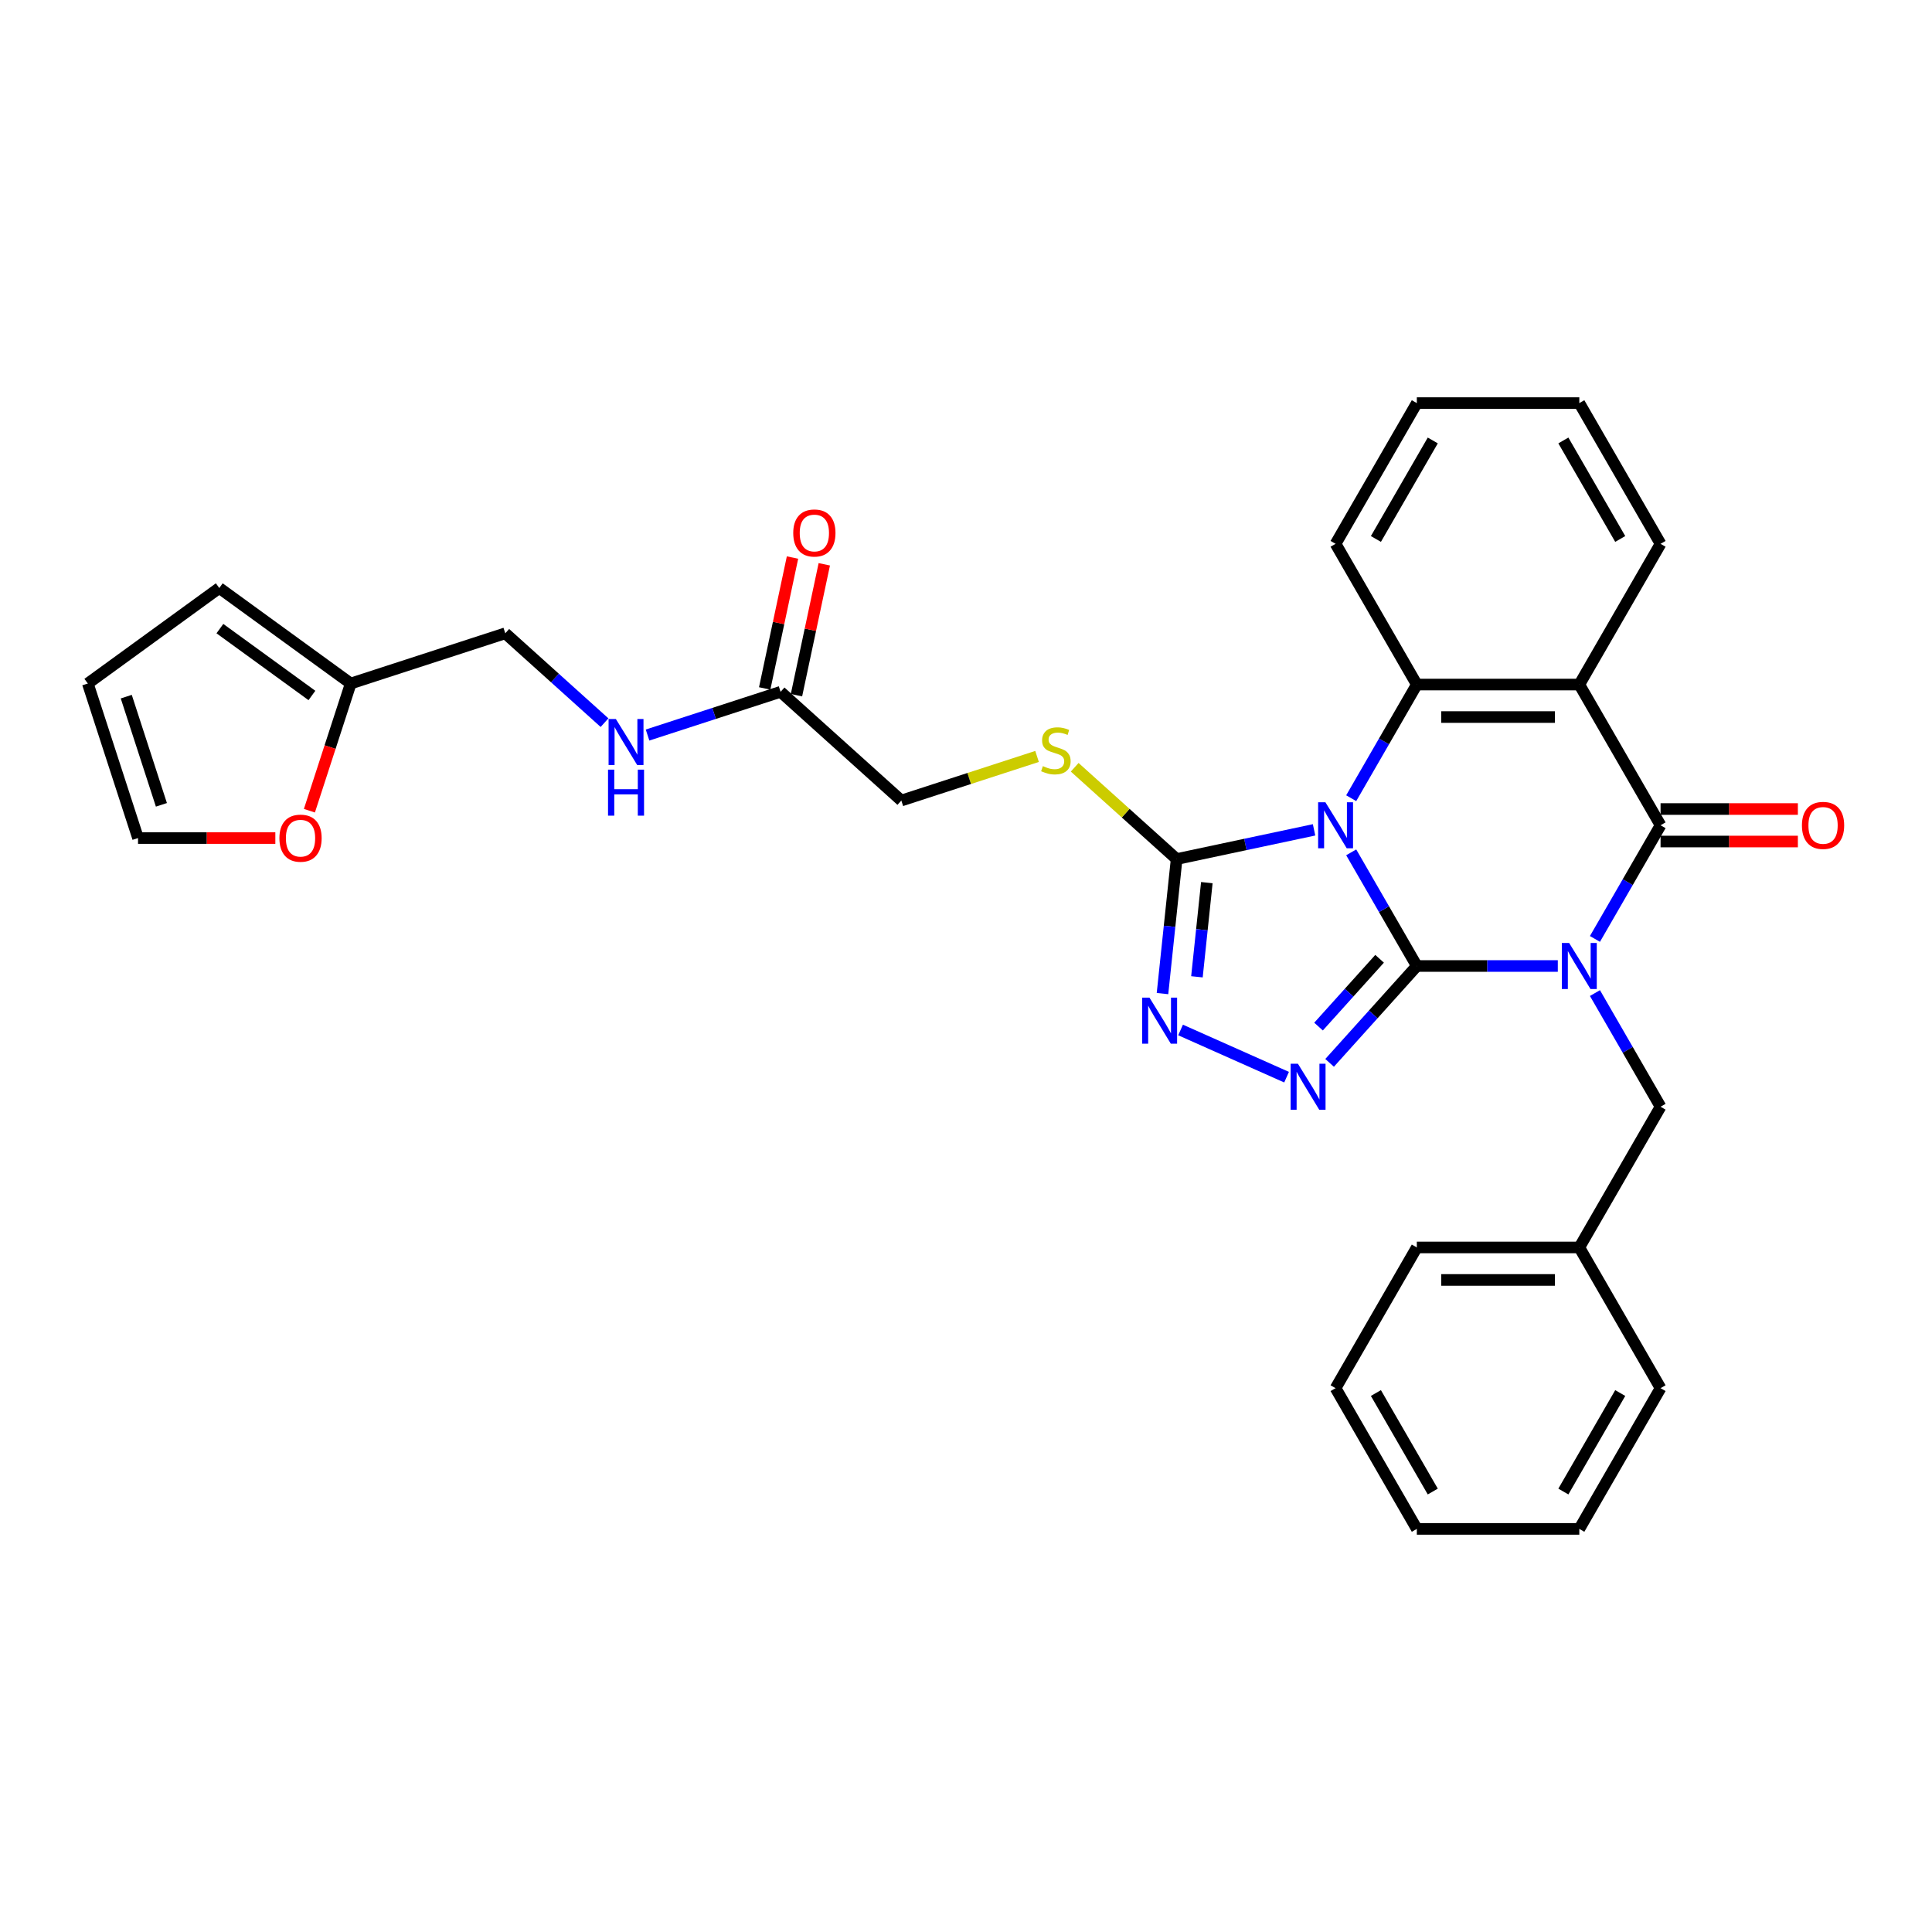 <?xml version='1.0' encoding='iso-8859-1'?>
<svg version='1.1' baseProfile='full'
              xmlns='http://www.w3.org/2000/svg'
                      xmlns:rdkit='http://www.rdkit.org/xml'
                      xmlns:xlink='http://www.w3.org/1999/xlink'
                  xml:space='preserve'
width='1000px' height='1000px' viewBox='0 0 1000 1000'>
<!-- END OF HEADER -->
<rect style='opacity:1.0;fill:#FFFFFF;stroke:none' width='1000' height='1000' x='0' y='0'> </rect>
<path class='bond-0' d='M 733.345,500 L 769.83,500' style='fill:none;fill-rule:evenodd;stroke:#000000;stroke-width:6px;stroke-linecap:butt;stroke-linejoin:miter;stroke-opacity:1' />
<path class='bond-0' d='M 769.83,500 L 806.316,500' style='fill:none;fill-rule:evenodd;stroke:#0000FF;stroke-width:6px;stroke-linecap:butt;stroke-linejoin:miter;stroke-opacity:1' />
<path class='bond-1' d='M 733.345,500 L 716.363,470.587' style='fill:none;fill-rule:evenodd;stroke:#000000;stroke-width:6px;stroke-linecap:butt;stroke-linejoin:miter;stroke-opacity:1' />
<path class='bond-1' d='M 716.363,470.587 L 699.382,441.174' style='fill:none;fill-rule:evenodd;stroke:#0000FF;stroke-width:6px;stroke-linecap:butt;stroke-linejoin:miter;stroke-opacity:1' />
<path class='bond-3' d='M 733.345,500 L 710.774,525.068' style='fill:none;fill-rule:evenodd;stroke:#000000;stroke-width:6px;stroke-linecap:butt;stroke-linejoin:miter;stroke-opacity:1' />
<path class='bond-3' d='M 710.774,525.068 L 688.202,550.136' style='fill:none;fill-rule:evenodd;stroke:#0000FF;stroke-width:6px;stroke-linecap:butt;stroke-linejoin:miter;stroke-opacity:1' />
<path class='bond-3' d='M 714.073,496.265 L 698.273,513.812' style='fill:none;fill-rule:evenodd;stroke:#000000;stroke-width:6px;stroke-linecap:butt;stroke-linejoin:miter;stroke-opacity:1' />
<path class='bond-3' d='M 698.273,513.812 L 682.473,531.36' style='fill:none;fill-rule:evenodd;stroke:#0000FF;stroke-width:6px;stroke-linecap:butt;stroke-linejoin:miter;stroke-opacity:1' />
<path class='bond-2' d='M 825.542,485.988 L 842.523,456.575' style='fill:none;fill-rule:evenodd;stroke:#0000FF;stroke-width:6px;stroke-linecap:butt;stroke-linejoin:miter;stroke-opacity:1' />
<path class='bond-2' d='M 842.523,456.575 L 859.505,427.161' style='fill:none;fill-rule:evenodd;stroke:#000000;stroke-width:6px;stroke-linecap:butt;stroke-linejoin:miter;stroke-opacity:1' />
<path class='bond-8' d='M 825.542,514.012 L 842.523,543.425' style='fill:none;fill-rule:evenodd;stroke:#0000FF;stroke-width:6px;stroke-linecap:butt;stroke-linejoin:miter;stroke-opacity:1' />
<path class='bond-8' d='M 842.523,543.425 L 859.505,572.839' style='fill:none;fill-rule:evenodd;stroke:#000000;stroke-width:6px;stroke-linecap:butt;stroke-linejoin:miter;stroke-opacity:1' />
<path class='bond-5' d='M 699.382,413.149 L 716.363,383.736' style='fill:none;fill-rule:evenodd;stroke:#0000FF;stroke-width:6px;stroke-linecap:butt;stroke-linejoin:miter;stroke-opacity:1' />
<path class='bond-5' d='M 716.363,383.736 L 733.345,354.323' style='fill:none;fill-rule:evenodd;stroke:#000000;stroke-width:6px;stroke-linecap:butt;stroke-linejoin:miter;stroke-opacity:1' />
<path class='bond-6' d='M 680.156,429.528 L 644.589,437.088' style='fill:none;fill-rule:evenodd;stroke:#0000FF;stroke-width:6px;stroke-linecap:butt;stroke-linejoin:miter;stroke-opacity:1' />
<path class='bond-6' d='M 644.589,437.088 L 609.023,444.648' style='fill:none;fill-rule:evenodd;stroke:#000000;stroke-width:6px;stroke-linecap:butt;stroke-linejoin:miter;stroke-opacity:1' />
<path class='bond-11' d='M 859.505,435.572 L 895.04,435.572' style='fill:none;fill-rule:evenodd;stroke:#000000;stroke-width:6px;stroke-linecap:butt;stroke-linejoin:miter;stroke-opacity:1' />
<path class='bond-11' d='M 895.04,435.572 L 930.575,435.572' style='fill:none;fill-rule:evenodd;stroke:#FF0000;stroke-width:6px;stroke-linecap:butt;stroke-linejoin:miter;stroke-opacity:1' />
<path class='bond-11' d='M 859.505,418.751 L 895.04,418.751' style='fill:none;fill-rule:evenodd;stroke:#000000;stroke-width:6px;stroke-linecap:butt;stroke-linejoin:miter;stroke-opacity:1' />
<path class='bond-11' d='M 895.04,418.751 L 930.575,418.751' style='fill:none;fill-rule:evenodd;stroke:#FF0000;stroke-width:6px;stroke-linecap:butt;stroke-linejoin:miter;stroke-opacity:1' />
<path class='bond-32' d='M 859.505,427.161 L 817.452,354.323' style='fill:none;fill-rule:evenodd;stroke:#000000;stroke-width:6px;stroke-linecap:butt;stroke-linejoin:miter;stroke-opacity:1' />
<path class='bond-7' d='M 665.931,557.545 L 611.062,533.116' style='fill:none;fill-rule:evenodd;stroke:#0000FF;stroke-width:6px;stroke-linecap:butt;stroke-linejoin:miter;stroke-opacity:1' />
<path class='bond-4' d='M 817.452,354.323 L 733.345,354.323' style='fill:none;fill-rule:evenodd;stroke:#000000;stroke-width:6px;stroke-linecap:butt;stroke-linejoin:miter;stroke-opacity:1' />
<path class='bond-4' d='M 804.836,371.144 L 745.961,371.144' style='fill:none;fill-rule:evenodd;stroke:#000000;stroke-width:6px;stroke-linecap:butt;stroke-linejoin:miter;stroke-opacity:1' />
<path class='bond-21' d='M 817.452,354.323 L 859.505,281.484' style='fill:none;fill-rule:evenodd;stroke:#000000;stroke-width:6px;stroke-linecap:butt;stroke-linejoin:miter;stroke-opacity:1' />
<path class='bond-22' d='M 733.345,354.323 L 691.292,281.484' style='fill:none;fill-rule:evenodd;stroke:#000000;stroke-width:6px;stroke-linecap:butt;stroke-linejoin:miter;stroke-opacity:1' />
<path class='bond-9' d='M 609.023,444.648 L 582.641,420.894' style='fill:none;fill-rule:evenodd;stroke:#000000;stroke-width:6px;stroke-linecap:butt;stroke-linejoin:miter;stroke-opacity:1' />
<path class='bond-9' d='M 582.641,420.894 L 556.259,397.139' style='fill:none;fill-rule:evenodd;stroke:#CCCC00;stroke-width:6px;stroke-linecap:butt;stroke-linejoin:miter;stroke-opacity:1' />
<path class='bond-31' d='M 609.023,444.648 L 605.363,479.465' style='fill:none;fill-rule:evenodd;stroke:#000000;stroke-width:6px;stroke-linecap:butt;stroke-linejoin:miter;stroke-opacity:1' />
<path class='bond-31' d='M 605.363,479.465 L 601.704,514.282' style='fill:none;fill-rule:evenodd;stroke:#0000FF;stroke-width:6px;stroke-linecap:butt;stroke-linejoin:miter;stroke-opacity:1' />
<path class='bond-31' d='M 624.654,456.852 L 622.093,481.223' style='fill:none;fill-rule:evenodd;stroke:#000000;stroke-width:6px;stroke-linecap:butt;stroke-linejoin:miter;stroke-opacity:1' />
<path class='bond-31' d='M 622.093,481.223 L 619.531,505.595' style='fill:none;fill-rule:evenodd;stroke:#0000FF;stroke-width:6px;stroke-linecap:butt;stroke-linejoin:miter;stroke-opacity:1' />
<path class='bond-23' d='M 859.505,572.839 L 817.452,645.677' style='fill:none;fill-rule:evenodd;stroke:#000000;stroke-width:6px;stroke-linecap:butt;stroke-linejoin:miter;stroke-opacity:1' />
<path class='bond-19' d='M 536.78,391.534 L 501.655,402.947' style='fill:none;fill-rule:evenodd;stroke:#CCCC00;stroke-width:6px;stroke-linecap:butt;stroke-linejoin:miter;stroke-opacity:1' />
<path class='bond-19' d='M 501.655,402.947 L 466.529,414.36' style='fill:none;fill-rule:evenodd;stroke:#000000;stroke-width:6px;stroke-linecap:butt;stroke-linejoin:miter;stroke-opacity:1' />
<path class='bond-10' d='M 404.026,358.082 L 466.529,414.36' style='fill:none;fill-rule:evenodd;stroke:#000000;stroke-width:6px;stroke-linecap:butt;stroke-linejoin:miter;stroke-opacity:1' />
<path class='bond-14' d='M 404.026,358.082 L 369.599,369.268' style='fill:none;fill-rule:evenodd;stroke:#000000;stroke-width:6px;stroke-linecap:butt;stroke-linejoin:miter;stroke-opacity:1' />
<path class='bond-14' d='M 369.599,369.268 L 335.171,380.454' style='fill:none;fill-rule:evenodd;stroke:#0000FF;stroke-width:6px;stroke-linecap:butt;stroke-linejoin:miter;stroke-opacity:1' />
<path class='bond-18' d='M 412.253,359.831 L 419.453,325.955' style='fill:none;fill-rule:evenodd;stroke:#000000;stroke-width:6px;stroke-linecap:butt;stroke-linejoin:miter;stroke-opacity:1' />
<path class='bond-18' d='M 419.453,325.955 L 426.654,292.079' style='fill:none;fill-rule:evenodd;stroke:#FF0000;stroke-width:6px;stroke-linecap:butt;stroke-linejoin:miter;stroke-opacity:1' />
<path class='bond-18' d='M 395.799,356.333 L 402.999,322.457' style='fill:none;fill-rule:evenodd;stroke:#000000;stroke-width:6px;stroke-linecap:butt;stroke-linejoin:miter;stroke-opacity:1' />
<path class='bond-18' d='M 402.999,322.457 L 410.2,288.581' style='fill:none;fill-rule:evenodd;stroke:#FF0000;stroke-width:6px;stroke-linecap:butt;stroke-linejoin:miter;stroke-opacity:1' />
<path class='bond-12' d='M 181.542,353.784 L 261.532,327.794' style='fill:none;fill-rule:evenodd;stroke:#000000;stroke-width:6px;stroke-linecap:butt;stroke-linejoin:miter;stroke-opacity:1' />
<path class='bond-13' d='M 181.542,353.784 L 170.845,386.706' style='fill:none;fill-rule:evenodd;stroke:#000000;stroke-width:6px;stroke-linecap:butt;stroke-linejoin:miter;stroke-opacity:1' />
<path class='bond-13' d='M 170.845,386.706 L 160.148,419.628' style='fill:none;fill-rule:evenodd;stroke:#FF0000;stroke-width:6px;stroke-linecap:butt;stroke-linejoin:miter;stroke-opacity:1' />
<path class='bond-15' d='M 181.542,353.784 L 113.498,304.348' style='fill:none;fill-rule:evenodd;stroke:#000000;stroke-width:6px;stroke-linecap:butt;stroke-linejoin:miter;stroke-opacity:1' />
<path class='bond-15' d='M 161.448,359.978 L 113.817,325.372' style='fill:none;fill-rule:evenodd;stroke:#000000;stroke-width:6px;stroke-linecap:butt;stroke-linejoin:miter;stroke-opacity:1' />
<path class='bond-16' d='M 142.515,433.775 L 106.98,433.775' style='fill:none;fill-rule:evenodd;stroke:#FF0000;stroke-width:6px;stroke-linecap:butt;stroke-linejoin:miter;stroke-opacity:1' />
<path class='bond-16' d='M 106.98,433.775 L 71.445,433.775' style='fill:none;fill-rule:evenodd;stroke:#000000;stroke-width:6px;stroke-linecap:butt;stroke-linejoin:miter;stroke-opacity:1' />
<path class='bond-20' d='M 312.9,374.046 L 287.216,350.92' style='fill:none;fill-rule:evenodd;stroke:#0000FF;stroke-width:6px;stroke-linecap:butt;stroke-linejoin:miter;stroke-opacity:1' />
<path class='bond-20' d='M 287.216,350.92 L 261.532,327.794' style='fill:none;fill-rule:evenodd;stroke:#000000;stroke-width:6px;stroke-linecap:butt;stroke-linejoin:miter;stroke-opacity:1' />
<path class='bond-17' d='M 113.498,304.348 L 45.455,353.784' style='fill:none;fill-rule:evenodd;stroke:#000000;stroke-width:6px;stroke-linecap:butt;stroke-linejoin:miter;stroke-opacity:1' />
<path class='bond-35' d='M 71.445,433.775 L 45.455,353.784' style='fill:none;fill-rule:evenodd;stroke:#000000;stroke-width:6px;stroke-linecap:butt;stroke-linejoin:miter;stroke-opacity:1' />
<path class='bond-35' d='M 83.544,416.578 L 65.351,360.585' style='fill:none;fill-rule:evenodd;stroke:#000000;stroke-width:6px;stroke-linecap:butt;stroke-linejoin:miter;stroke-opacity:1' />
<path class='bond-26' d='M 859.505,281.484 L 817.452,208.646' style='fill:none;fill-rule:evenodd;stroke:#000000;stroke-width:6px;stroke-linecap:butt;stroke-linejoin:miter;stroke-opacity:1' />
<path class='bond-26' d='M 838.629,278.969 L 809.192,227.982' style='fill:none;fill-rule:evenodd;stroke:#000000;stroke-width:6px;stroke-linecap:butt;stroke-linejoin:miter;stroke-opacity:1' />
<path class='bond-27' d='M 691.292,281.484 L 733.345,208.646' style='fill:none;fill-rule:evenodd;stroke:#000000;stroke-width:6px;stroke-linecap:butt;stroke-linejoin:miter;stroke-opacity:1' />
<path class='bond-27' d='M 712.167,278.969 L 741.605,227.982' style='fill:none;fill-rule:evenodd;stroke:#000000;stroke-width:6px;stroke-linecap:butt;stroke-linejoin:miter;stroke-opacity:1' />
<path class='bond-24' d='M 817.452,645.677 L 733.345,645.677' style='fill:none;fill-rule:evenodd;stroke:#000000;stroke-width:6px;stroke-linecap:butt;stroke-linejoin:miter;stroke-opacity:1' />
<path class='bond-24' d='M 804.836,662.498 L 745.961,662.498' style='fill:none;fill-rule:evenodd;stroke:#000000;stroke-width:6px;stroke-linecap:butt;stroke-linejoin:miter;stroke-opacity:1' />
<path class='bond-25' d='M 817.452,645.677 L 859.505,718.516' style='fill:none;fill-rule:evenodd;stroke:#000000;stroke-width:6px;stroke-linecap:butt;stroke-linejoin:miter;stroke-opacity:1' />
<path class='bond-29' d='M 733.345,645.677 L 691.292,718.516' style='fill:none;fill-rule:evenodd;stroke:#000000;stroke-width:6px;stroke-linecap:butt;stroke-linejoin:miter;stroke-opacity:1' />
<path class='bond-28' d='M 859.505,718.516 L 817.452,791.354' style='fill:none;fill-rule:evenodd;stroke:#000000;stroke-width:6px;stroke-linecap:butt;stroke-linejoin:miter;stroke-opacity:1' />
<path class='bond-28' d='M 838.629,721.031 L 809.192,772.018' style='fill:none;fill-rule:evenodd;stroke:#000000;stroke-width:6px;stroke-linecap:butt;stroke-linejoin:miter;stroke-opacity:1' />
<path class='bond-33' d='M 817.452,208.646 L 733.345,208.646' style='fill:none;fill-rule:evenodd;stroke:#000000;stroke-width:6px;stroke-linecap:butt;stroke-linejoin:miter;stroke-opacity:1' />
<path class='bond-30' d='M 817.452,791.354 L 733.345,791.354' style='fill:none;fill-rule:evenodd;stroke:#000000;stroke-width:6px;stroke-linecap:butt;stroke-linejoin:miter;stroke-opacity:1' />
<path class='bond-34' d='M 691.292,718.516 L 733.345,791.354' style='fill:none;fill-rule:evenodd;stroke:#000000;stroke-width:6px;stroke-linecap:butt;stroke-linejoin:miter;stroke-opacity:1' />
<path class='bond-34' d='M 712.167,721.031 L 741.605,772.018' style='fill:none;fill-rule:evenodd;stroke:#000000;stroke-width:6px;stroke-linecap:butt;stroke-linejoin:miter;stroke-opacity:1' />
<path  class='atom-1' d='M 812.187 488.09
L 819.992 500.706
Q 820.765 501.951, 822.01 504.205
Q 823.255 506.459, 823.322 506.594
L 823.322 488.09
L 826.485 488.09
L 826.485 511.91
L 823.221 511.91
L 814.844 498.116
Q 813.869 496.501, 812.826 494.651
Q 811.816 492.8, 811.514 492.229
L 811.514 511.91
L 808.419 511.91
L 808.419 488.09
L 812.187 488.09
' fill='#0000FF'/>
<path  class='atom-2' d='M 686.027 415.252
L 693.832 427.868
Q 694.605 429.113, 695.85 431.367
Q 697.095 433.621, 697.162 433.755
L 697.162 415.252
L 700.325 415.252
L 700.325 439.071
L 697.061 439.071
L 688.684 425.278
Q 687.709 423.663, 686.666 421.812
Q 685.656 419.962, 685.354 419.39
L 685.354 439.071
L 682.259 439.071
L 682.259 415.252
L 686.027 415.252
' fill='#0000FF'/>
<path  class='atom-4' d='M 671.802 550.594
L 679.607 563.21
Q 680.38 564.455, 681.625 566.709
Q 682.87 568.963, 682.937 569.097
L 682.937 550.594
L 686.1 550.594
L 686.1 574.413
L 682.836 574.413
L 674.459 560.619
Q 673.484 559.005, 672.441 557.154
Q 671.431 555.304, 671.129 554.732
L 671.129 574.413
L 668.034 574.413
L 668.034 550.594
L 671.802 550.594
' fill='#0000FF'/>
<path  class='atom-8' d='M 594.966 516.385
L 602.771 529.001
Q 603.545 530.245, 604.79 532.5
Q 606.035 534.754, 606.102 534.888
L 606.102 516.385
L 609.264 516.385
L 609.264 540.204
L 606.001 540.204
L 597.624 526.41
Q 596.648 524.795, 595.605 522.945
Q 594.596 521.095, 594.293 520.523
L 594.293 540.204
L 591.198 540.204
L 591.198 516.385
L 594.966 516.385
' fill='#0000FF'/>
<path  class='atom-10' d='M 539.791 396.545
Q 540.06 396.646, 541.17 397.117
Q 542.28 397.588, 543.492 397.891
Q 544.736 398.16, 545.948 398.16
Q 548.202 398.16, 549.514 397.083
Q 550.826 395.973, 550.826 394.056
Q 550.826 392.743, 550.153 391.936
Q 549.514 391.129, 548.504 390.691
Q 547.495 390.254, 545.813 389.749
Q 543.693 389.11, 542.415 388.504
Q 541.17 387.899, 540.262 386.62
Q 539.387 385.342, 539.387 383.189
Q 539.387 380.195, 541.406 378.344
Q 543.458 376.494, 547.495 376.494
Q 550.254 376.494, 553.383 377.806
L 552.609 380.397
Q 549.749 379.219, 547.596 379.219
Q 545.275 379.219, 543.996 380.195
Q 542.718 381.137, 542.751 382.785
Q 542.751 384.064, 543.391 384.837
Q 544.064 385.611, 545.006 386.049
Q 545.981 386.486, 547.596 386.991
Q 549.749 387.663, 551.028 388.336
Q 552.306 389.009, 553.214 390.388
Q 554.156 391.734, 554.156 394.056
Q 554.156 397.352, 551.936 399.136
Q 549.749 400.885, 546.082 400.885
Q 543.963 400.885, 542.348 400.414
Q 540.767 399.977, 538.883 399.203
L 539.791 396.545
' fill='#CCCC00'/>
<path  class='atom-12' d='M 932.678 427.229
Q 932.678 421.51, 935.504 418.313
Q 938.33 415.117, 943.612 415.117
Q 948.893 415.117, 951.719 418.313
Q 954.545 421.51, 954.545 427.229
Q 954.545 433.015, 951.686 436.312
Q 948.826 439.576, 943.612 439.576
Q 938.363 439.576, 935.504 436.312
Q 932.678 433.049, 932.678 427.229
M 943.612 436.884
Q 947.245 436.884, 949.196 434.462
Q 951.181 432.006, 951.181 427.229
Q 951.181 422.552, 949.196 420.197
Q 947.245 417.809, 943.612 417.809
Q 939.978 417.809, 937.993 420.164
Q 936.042 422.519, 936.042 427.229
Q 936.042 432.04, 937.993 434.462
Q 939.978 436.884, 943.612 436.884
' fill='#FF0000'/>
<path  class='atom-14' d='M 144.618 433.842
Q 144.618 428.123, 147.444 424.927
Q 150.27 421.731, 155.552 421.731
Q 160.833 421.731, 163.659 424.927
Q 166.485 428.123, 166.485 433.842
Q 166.485 439.628, 163.626 442.925
Q 160.766 446.189, 155.552 446.189
Q 150.303 446.189, 147.444 442.925
Q 144.618 439.662, 144.618 433.842
M 155.552 443.497
Q 159.185 443.497, 161.136 441.075
Q 163.121 438.619, 163.121 433.842
Q 163.121 429.166, 161.136 426.811
Q 159.185 424.422, 155.552 424.422
Q 151.918 424.422, 149.933 426.777
Q 147.982 429.132, 147.982 433.842
Q 147.982 438.653, 149.933 441.075
Q 151.918 443.497, 155.552 443.497
' fill='#FF0000'/>
<path  class='atom-15' d='M 318.771 372.163
L 326.576 384.779
Q 327.349 386.024, 328.594 388.278
Q 329.839 390.532, 329.906 390.666
L 329.906 372.163
L 333.069 372.163
L 333.069 395.982
L 329.805 395.982
L 321.428 382.188
Q 320.453 380.574, 319.41 378.723
Q 318.4 376.873, 318.098 376.301
L 318.098 395.982
L 315.003 395.982
L 315.003 372.163
L 318.771 372.163
' fill='#0000FF'/>
<path  class='atom-15' d='M 314.717 398.364
L 317.946 398.364
L 317.946 408.49
L 330.125 408.49
L 330.125 398.364
L 333.355 398.364
L 333.355 422.183
L 330.125 422.183
L 330.125 411.182
L 317.946 411.182
L 317.946 422.183
L 314.717 422.183
L 314.717 398.364
' fill='#0000FF'/>
<path  class='atom-19' d='M 410.579 275.881
Q 410.579 270.161, 413.405 266.965
Q 416.231 263.769, 421.513 263.769
Q 426.794 263.769, 429.62 266.965
Q 432.446 270.161, 432.446 275.881
Q 432.446 281.667, 429.587 284.964
Q 426.727 288.227, 421.513 288.227
Q 416.264 288.227, 413.405 284.964
Q 410.579 281.701, 410.579 275.881
M 421.513 285.536
Q 425.146 285.536, 427.097 283.114
Q 429.082 280.658, 429.082 275.881
Q 429.082 271.204, 427.097 268.849
Q 425.146 266.461, 421.513 266.461
Q 417.879 266.461, 415.894 268.816
Q 413.943 271.171, 413.943 275.881
Q 413.943 280.691, 415.894 283.114
Q 417.879 285.536, 421.513 285.536
' fill='#FF0000'/>
</svg>
